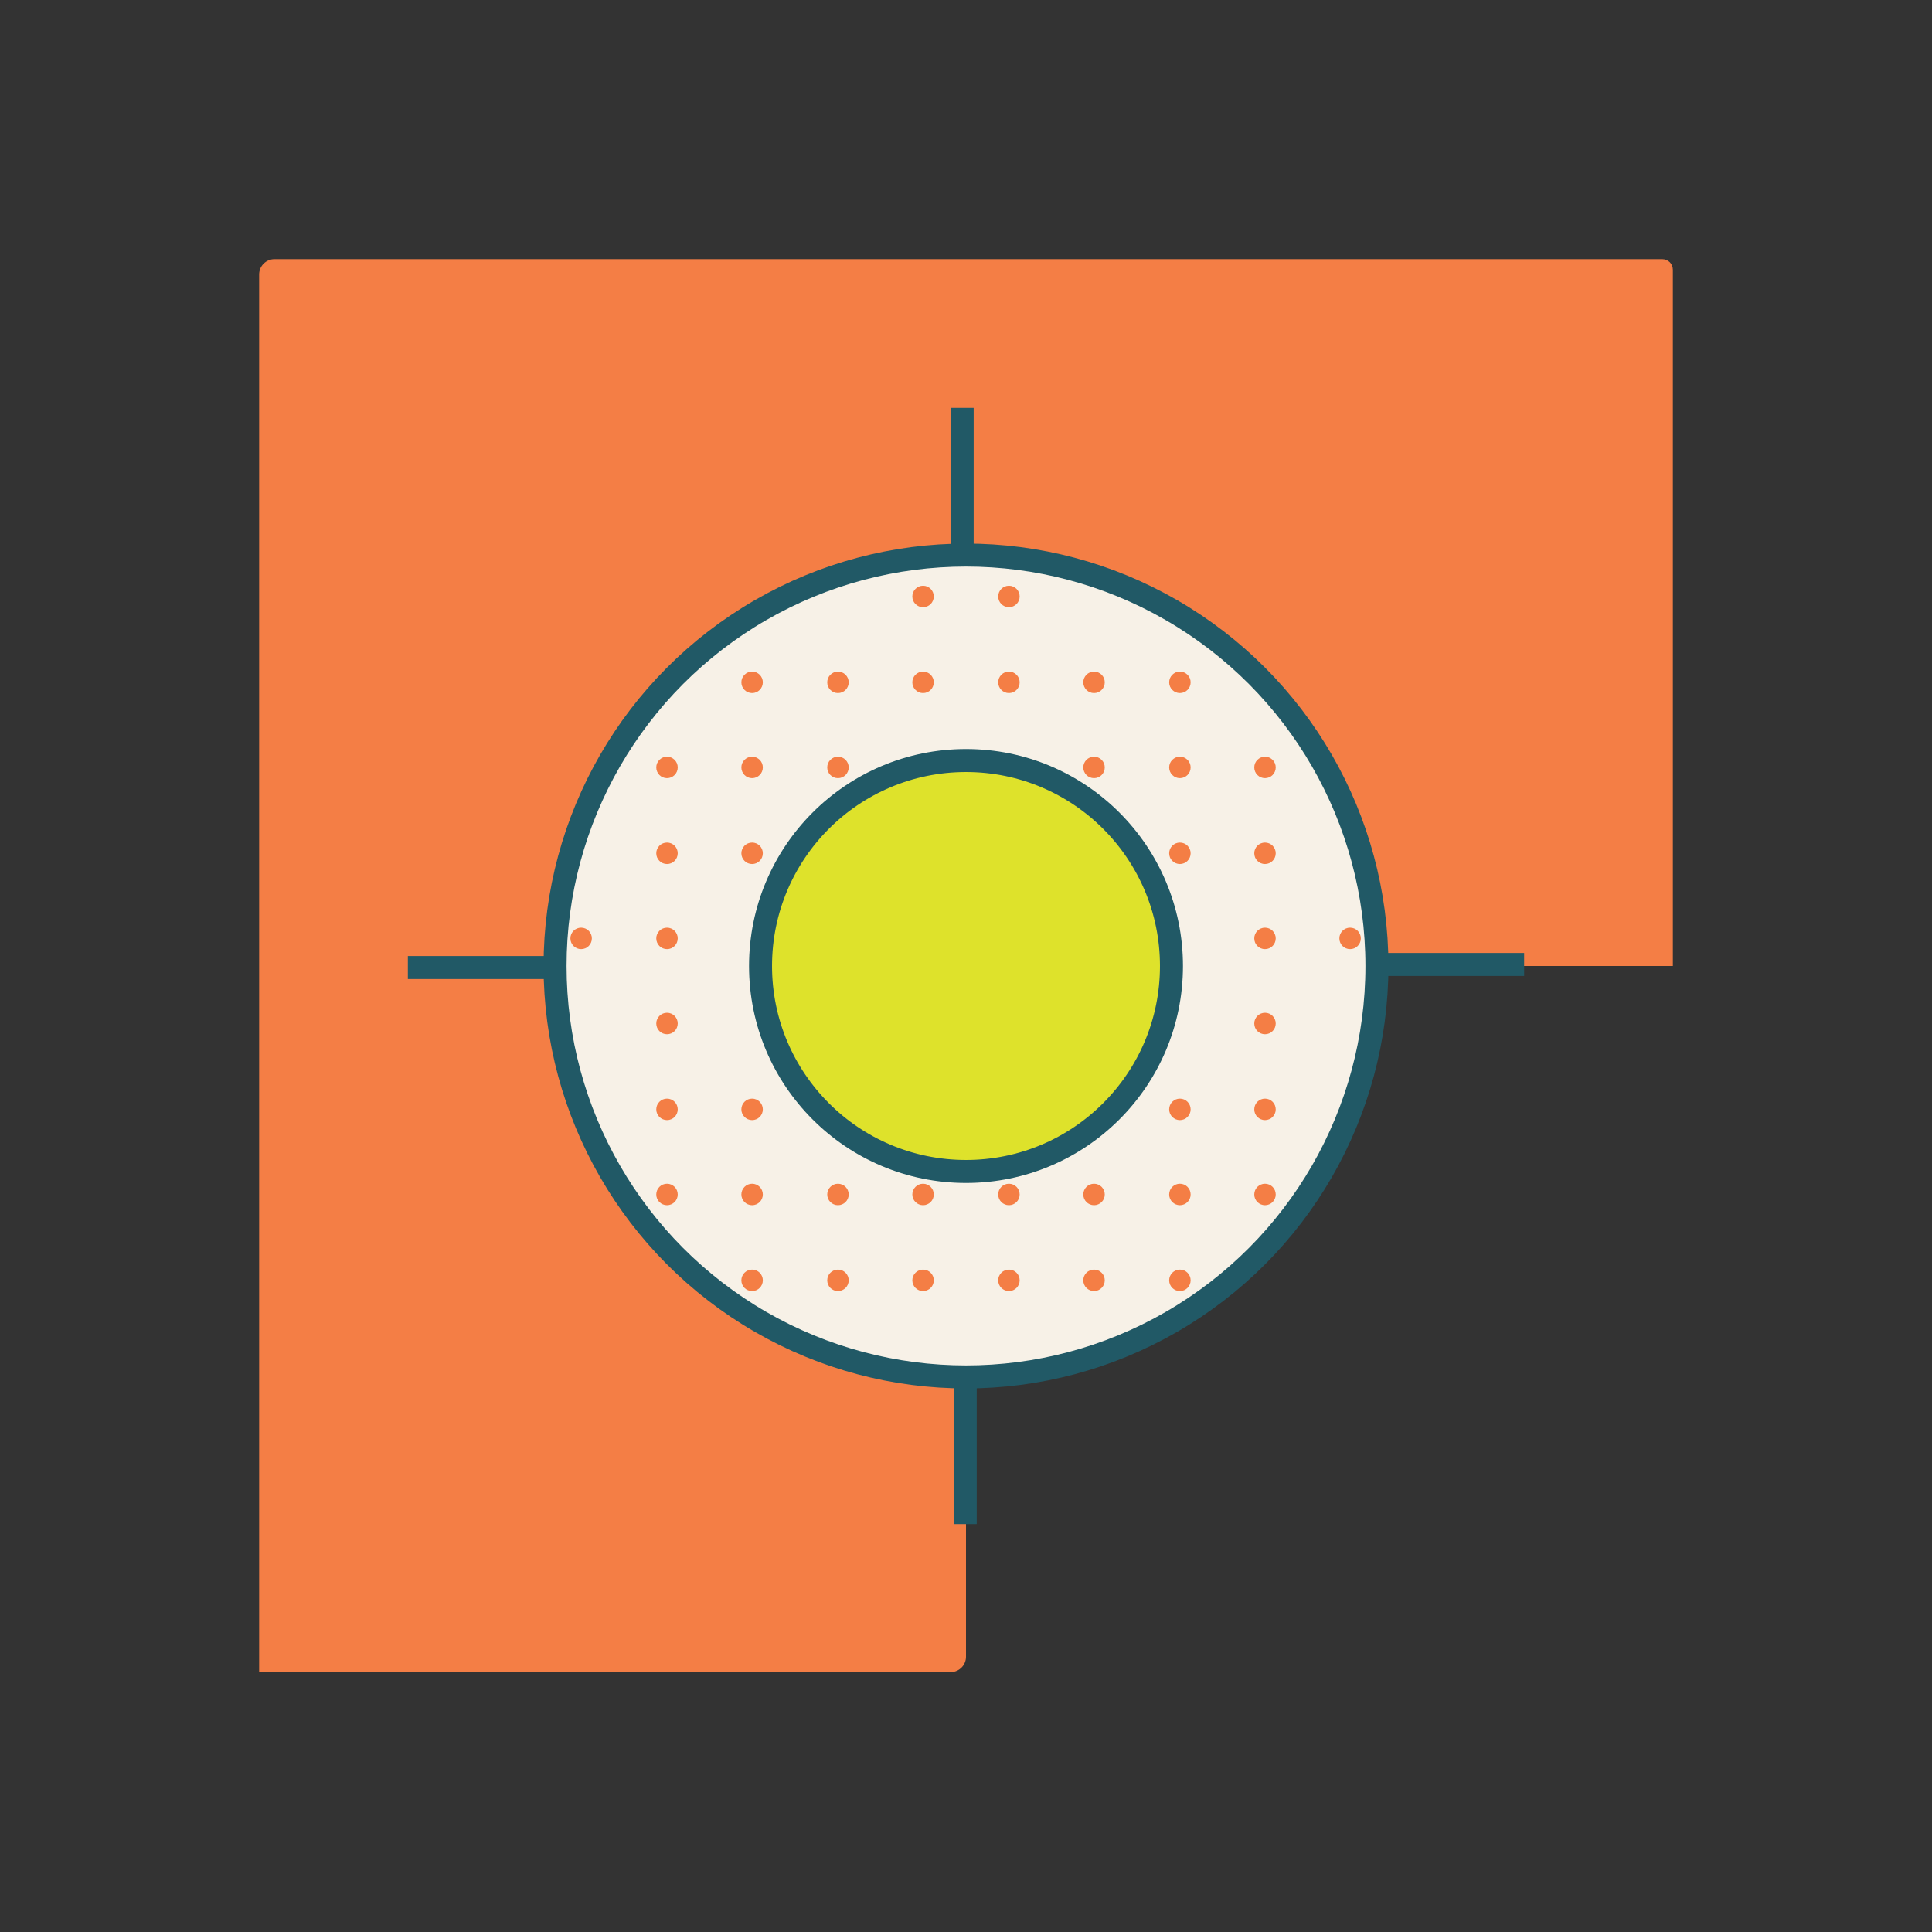 <?xml version="1.0" encoding="UTF-8"?>
<svg id="INSPO" xmlns="http://www.w3.org/2000/svg" version="1.1" viewBox="0 0 252 252">
  <rect x="0" y="0" width="252" height="252" fill="#333333" stroke="none"/>
  <!-- Generator: Adobe Illustrator 29.0.1, SVG Export Plug-In . SVG Version: 2.1.0 Build 192)  -->
  <defs>
    <style>
      .st0 {
        fill: none;
      }

      .st0, .st1, .st2 {
        stroke: #215966;
        stroke-miterlimit: 10;
        stroke-width: 3px;
      }

      .st1 {
        fill: #dee22b;
      }

      .st2 {
        fill: #f7f1e7;
      }

      .st3 {
        fill: #f47e45;
      }
    </style>
  </defs>
  <path class="st3" d="M126,216.2v-88.7c0-.8.7-1.5,1.5-1.5h90.7V35.2c0-.8-.6-1.4-1.4-1.4H35.8c-1.1,0-2,.9-2,2v88.2s0,0,0,0v94.1h90.2c1.1,0,2-.9,2-2Z"/>
  <g>
    <circle class="st2" cx="126" cy="126" r="53.6"/>
    <circle class="st1" cx="126" cy="126" r="26.8"/>
  </g>
  <g>
    <g>
      <line class="st0" x1="125.5" y1="73.2" x2="125.5" y2="53.2"/>
      <line class="st0" x1="125.9" y1="178.8" x2="125.9" y2="198.8"/>
    </g>
    <g>
      <line class="st0" x1="178.8" y1="125.8" x2="198.8" y2="125.8"/>
      <line class="st0" x1="73.2" y1="126.2" x2="53.2" y2="126.2"/>
    </g>
  </g>
  <g>
    <circle class="st3" cx="98.1" cy="89" r="1.4"/>
    <circle class="st3" cx="87" cy="100.1" r="1.4"/>
    <circle class="st3" cx="98.1" cy="100.1" r="1.4"/>
    <circle class="st3" cx="120.4" cy="77.8" r="1.4"/>
    <circle class="st3" cx="131.6" cy="77.8" r="1.4"/>
    <circle class="st3" cx="109.3" cy="89" r="1.4"/>
    <circle class="st3" cx="120.4" cy="89" r="1.4"/>
    <circle class="st3" cx="131.6" cy="89" r="1.4"/>
    <circle class="st3" cx="142.7" cy="89" r="1.4"/>
    <circle class="st3" cx="109.3" cy="100.1" r="1.4"/>
    <circle class="st3" cx="142.7" cy="100.1" r="1.4"/>
    <circle class="st3" cx="87" cy="111.3" r="1.4"/>
    <circle class="st3" cx="98.1" cy="111.3" r="1.4"/>
    <circle class="st3" cx="75.8" cy="122.4" r="1.4"/>
    <circle class="st3" cx="87" cy="122.4" r="1.4"/>
    <circle class="st3" cx="87" cy="133.5" r="1.4"/>
    <circle class="st3" cx="87" cy="144.7" r="1.4"/>
    <circle class="st3" cx="98.1" cy="144.7" r="1.4"/>
    <circle class="st3" cx="153.9" cy="89" r="1.4"/>
    <circle class="st3" cx="153.9" cy="100.1" r="1.4"/>
    <circle class="st3" cx="165" cy="100.1" r="1.4"/>
    <circle class="st3" cx="153.9" cy="111.3" r="1.4"/>
    <circle class="st3" cx="165" cy="111.3" r="1.4"/>
    <circle class="st3" cx="165" cy="122.4" r="1.4"/>
    <circle class="st3" cx="176.1" cy="122.4" r="1.4"/>
    <circle class="st3" cx="165" cy="133.5" r="1.4"/>
    <circle class="st3" cx="153.9" cy="144.7" r="1.4"/>
    <circle class="st3" cx="165" cy="144.7" r="1.4"/>
    <circle class="st3" cx="87" cy="155.8" r="1.4"/>
    <circle class="st3" cx="98.1" cy="155.8" r="1.4"/>
    <circle class="st3" cx="98.1" cy="167" r="1.4"/>
    <circle class="st3" cx="109.3" cy="155.8" r="1.4"/>
    <circle class="st3" cx="120.4" cy="155.8" r="1.4"/>
    <circle class="st3" cx="131.6" cy="155.8" r="1.4"/>
    <circle class="st3" cx="142.7" cy="155.8" r="1.4"/>
    <circle class="st3" cx="109.3" cy="167" r="1.4"/>
    <circle class="st3" cx="120.4" cy="167" r="1.4"/>
    <circle class="st3" cx="131.6" cy="167" r="1.4"/>
    <circle class="st3" cx="142.7" cy="167" r="1.4"/>
    <circle class="st3" cx="153.9" cy="155.8" r="1.4"/>
    <circle class="st3" cx="165" cy="155.8" r="1.4"/>
    <circle class="st3" cx="153.9" cy="167" r="1.4"/>
  </g>
</svg>